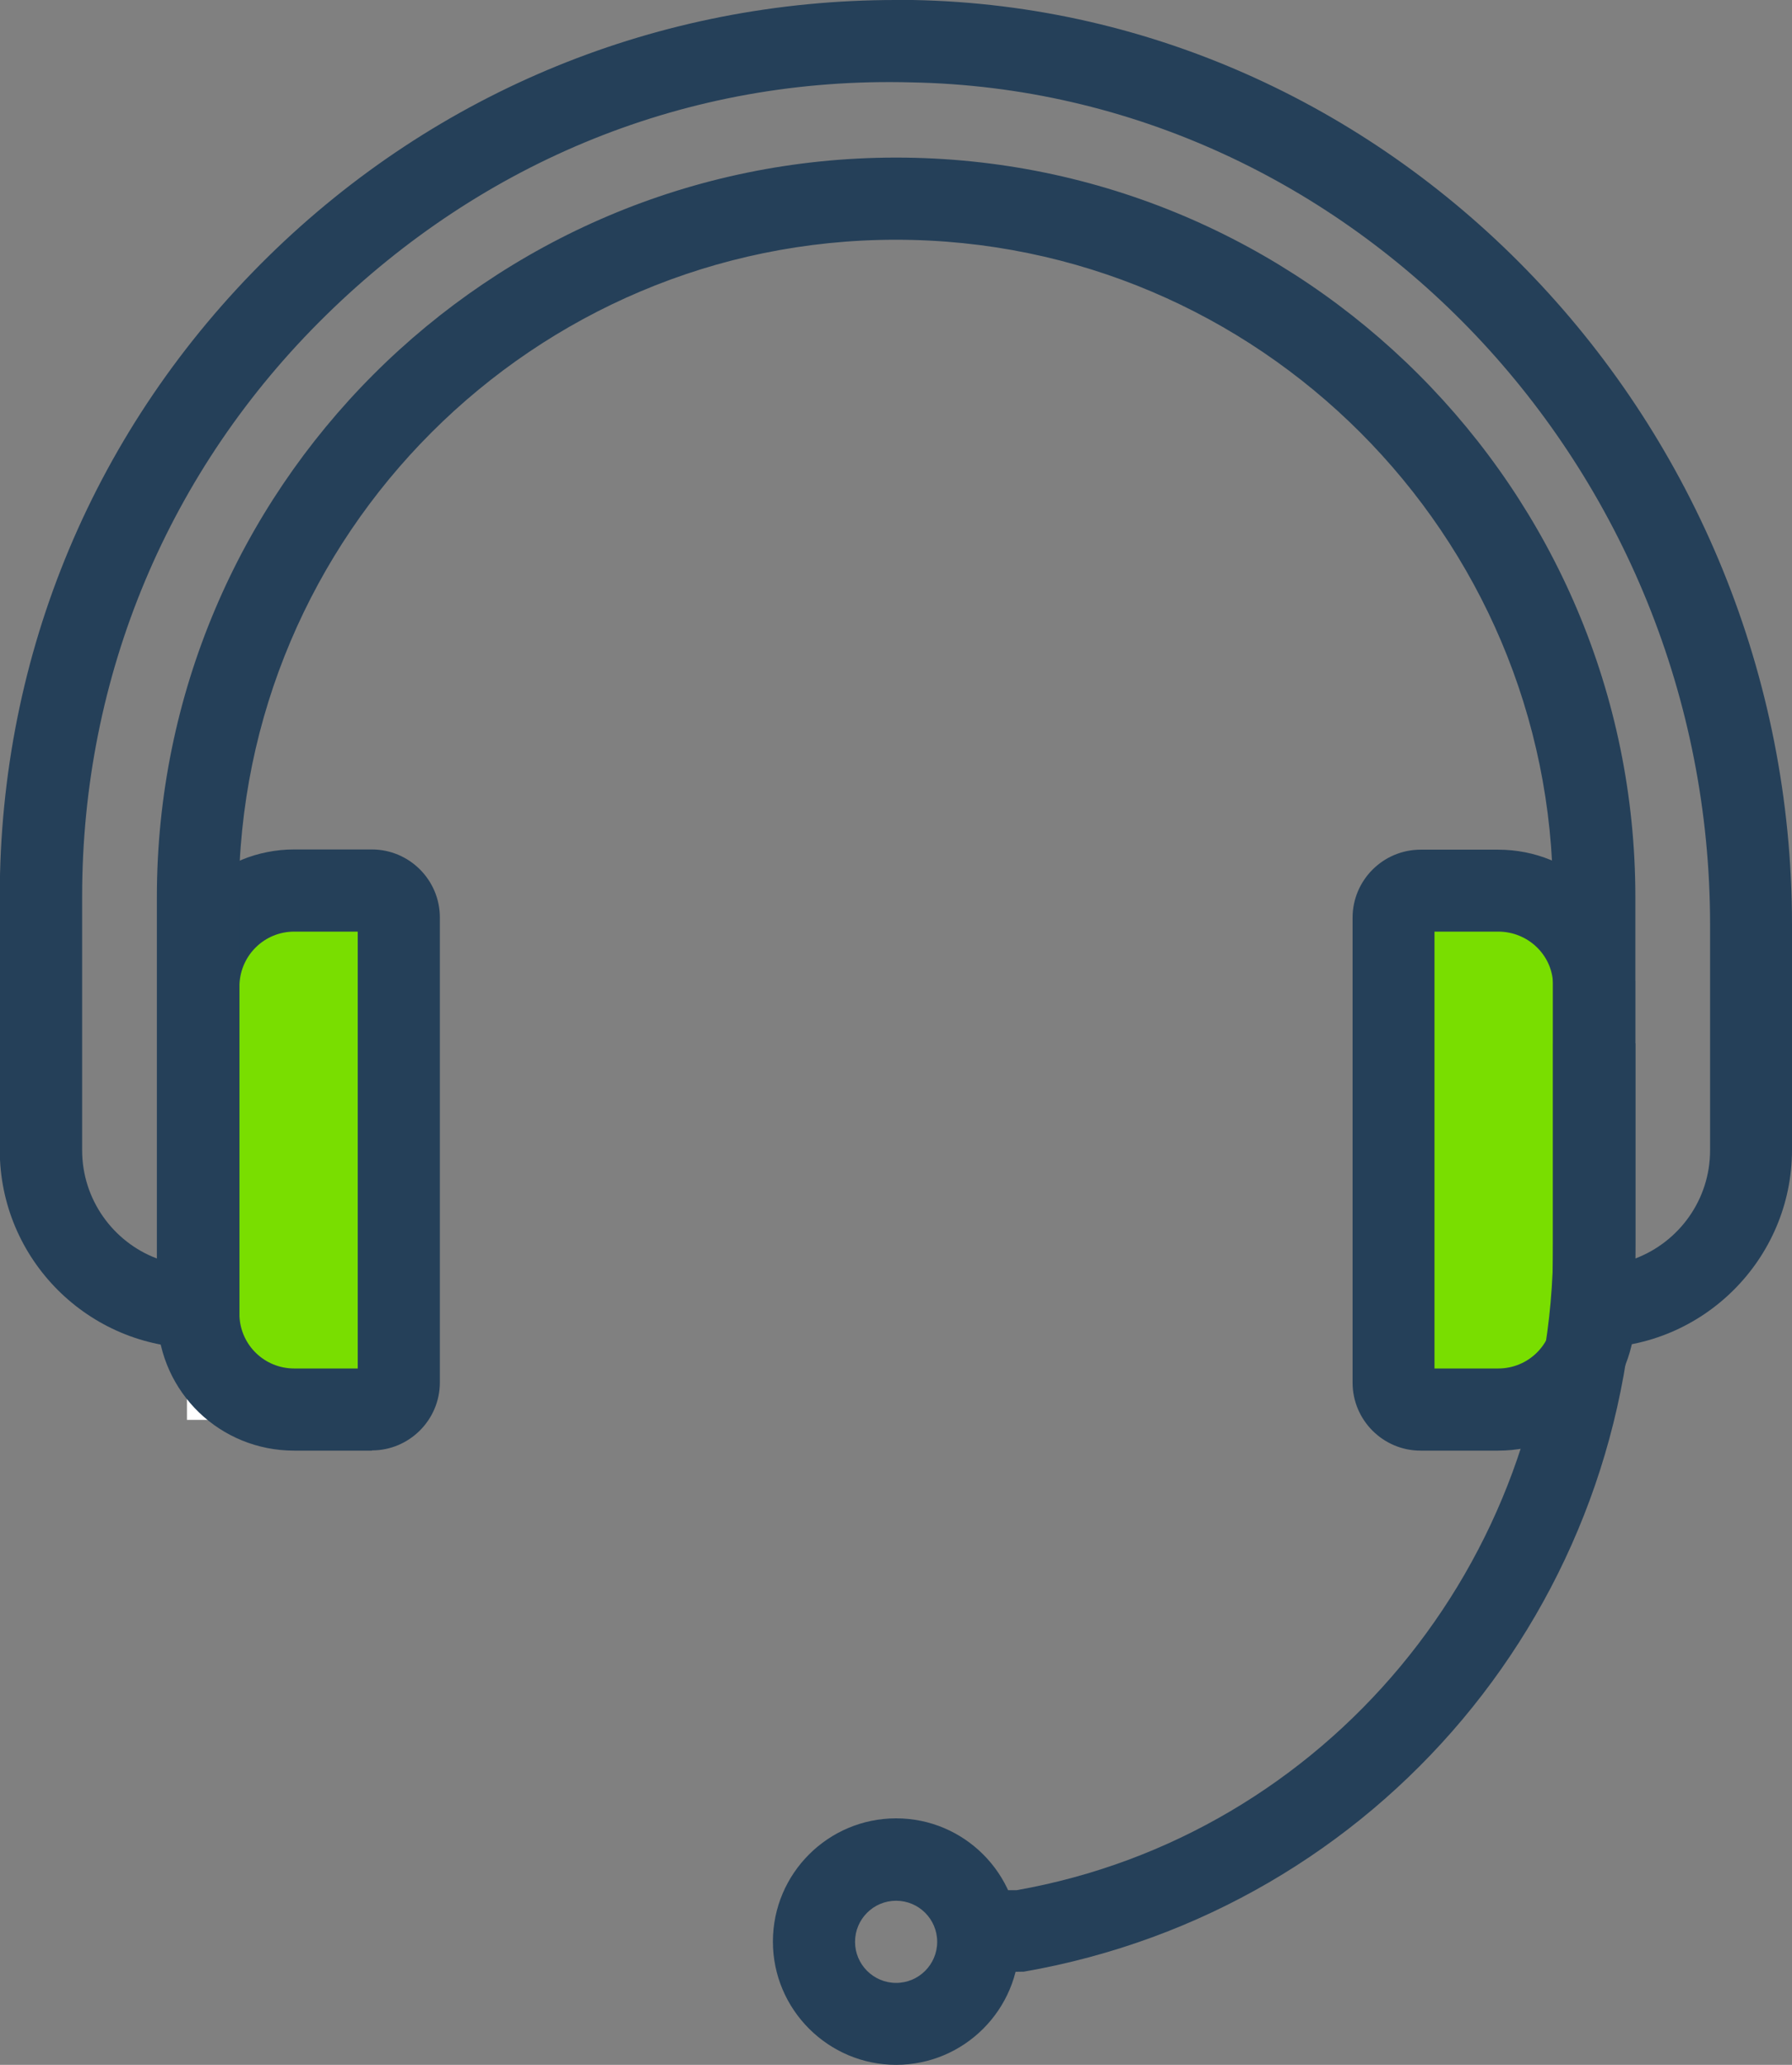 <?xml version="1.0" encoding="UTF-8"?>
<svg id="Layer_2" data-name="Layer 2" xmlns="http://www.w3.org/2000/svg" viewBox="0 0 79.85 91.98">
  <rect x="0" y="0" width="79.85" height="91.98" fill="#808080" stroke="none"/>
  <defs>
    <style>
      .cls-1 {
        fill: #79de00;
        stroke: #fff;
        stroke-miterlimit: 10;
      }

      .cls-2 {
        fill: #254059;
        stroke-width: 0px;
      }
    </style>
  </defs>
  <g id="Layer_6" data-name="Layer 6">
    <g>
      <g>
        <rect class="cls-1" x="8.83" y="40.79" width="8.72" height="21.96"/>
        <rect class="cls-1" x="63.11" y="40.79" width="6.91" height="21.96"/>
        <path class="cls-2" d="m16.57,64.62h-3.46c-3.3,0-5.98-2.58-6.1-5.88v-14.95c.12-3.37,2.8-5.95,6.1-5.95h3.46c1.67,0,3.03,1.36,3.03,3.03v20.71c0,1.67-1.36,3.03-3.03,3.03Zm-5.9-5.99c.06,1.31,1.13,2.33,2.44,2.33h2.83v-19.46h-2.83c-1.32,0-2.39,1.04-2.44,2.36v14.78Z"/>
      </g>
      <path class="cls-2" d="m66.76,64.62h-3.46c-1.67,0-3.03-1.36-3.03-3.03v-20.71c0-1.67,1.36-3.03,3.03-3.03h3.46c3.3,0,5.98,2.58,6.1,5.88v15.01c-.12,3.3-2.8,5.88-6.1,5.88Zm-2.84-3.66h2.84c1.31,0,2.38-1.02,2.44-2.33v-14.84c-.05-1.26-1.12-2.29-2.44-2.29h-2.84v19.46Z"/>
      <path class="cls-2" d="m71.03,60.05h-1.83v-20.09c0-16.14-13.13-29.28-29.28-29.28s-29.28,13.14-29.28,29.28v20.09h-1.83c-4.86,0-8.82-3.95-8.82-8.82v-11.31c0-10.8,4.25-20.92,11.96-28.49C19.48,4.04,29.39,0,39.92,0c.25,0,.5,0,.75,0,21.61.4,39.18,18.87,39.18,41.18v10.04c0,4.86-3.96,8.82-8.82,8.82ZM39.93,7.02c18.16,0,32.94,14.78,32.94,32.94v16.1c1.95-.74,3.33-2.62,3.33-4.82v-10.04c0-20.33-15.96-37.17-35.59-37.53-9.97-.27-19.09,3.51-26.09,10.38C7.51,20.92,3.66,30.11,3.66,39.93v11.31c0,2.2,1.39,4.09,3.33,4.82v-16.1C6.99,21.79,21.76,7.02,39.93,7.02Z"/>
      <path class="cls-2" d="m43.58,87.86v-3.66h1.72c13.72-2.42,23.91-14.55,23.91-28.82v-8.9h3.66v8.9c0,16.05-11.46,29.7-27.25,32.45l-2.03.03Z"/>
      <path class="cls-2" d="m39.93,91.98c-3.02,0-5.49-2.46-5.49-5.49s2.46-5.49,5.49-5.49,5.49,2.46,5.49,5.49-2.46,5.49-5.49,5.49Zm0-7.31c-1.01,0-1.83.82-1.83,1.83s.82,1.83,1.83,1.83,1.83-.82,1.83-1.83-.82-1.83-1.83-1.83Z"/>
    </g>
  </g>
</svg>